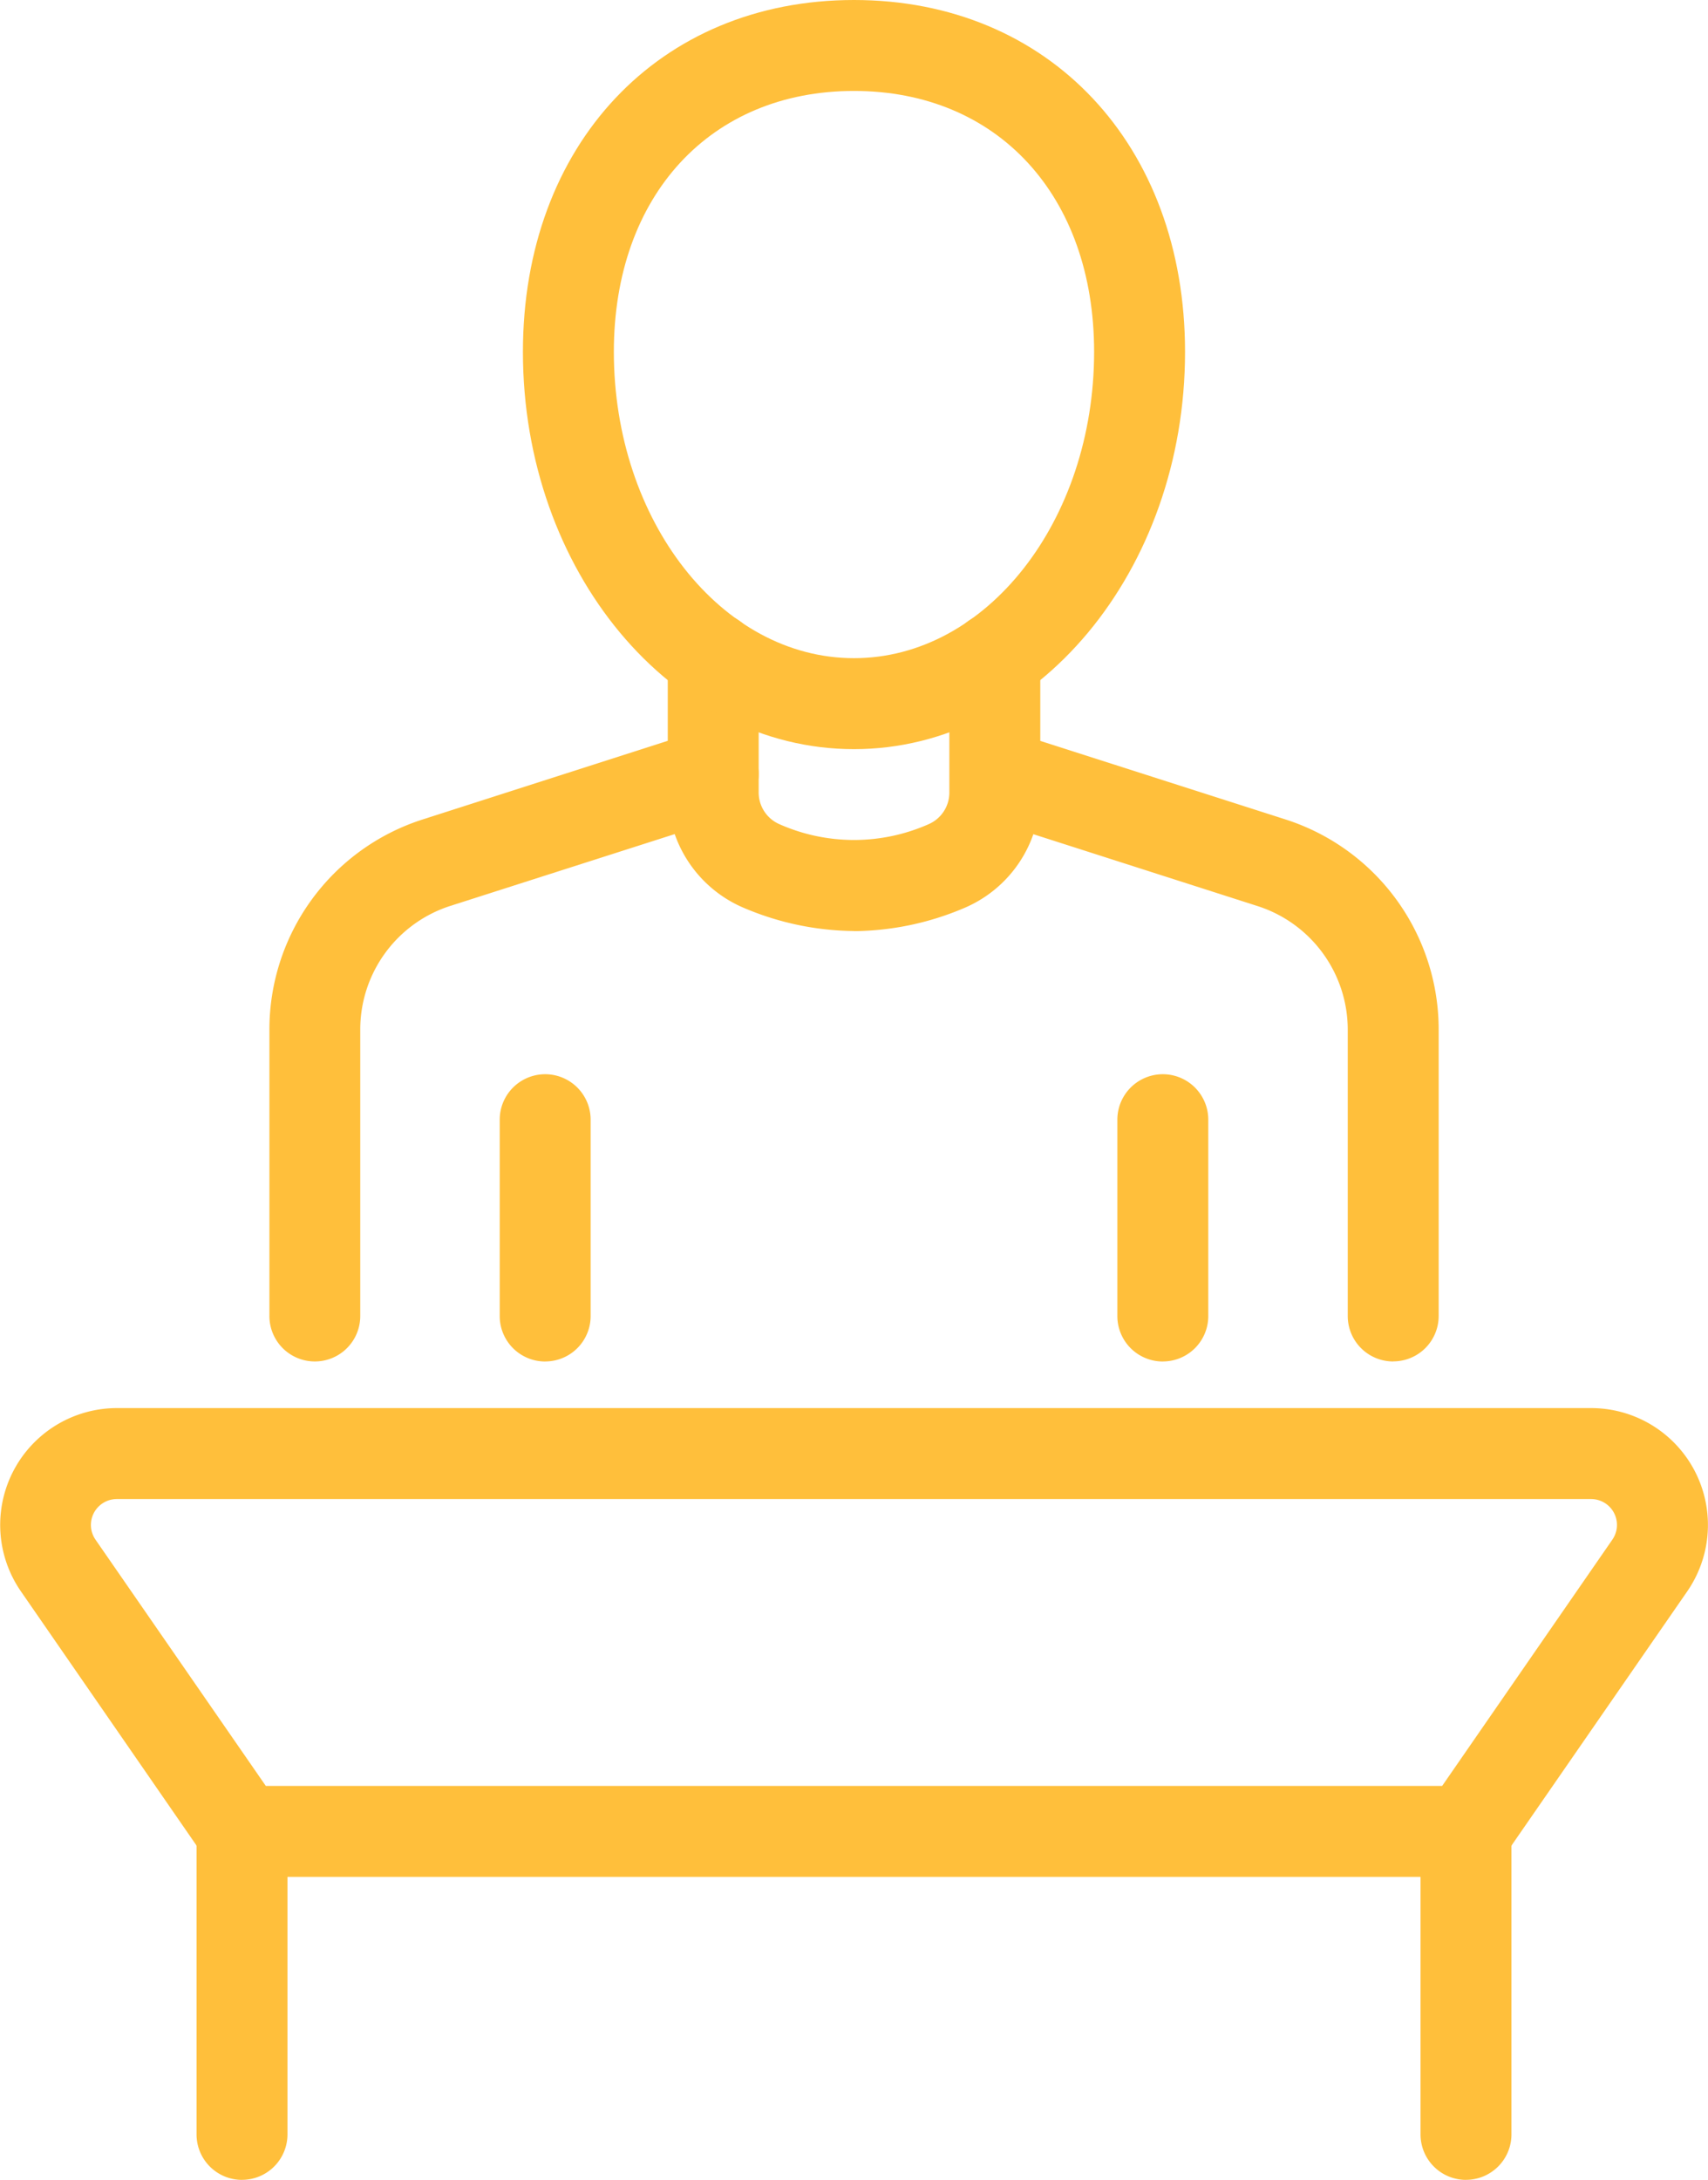 <svg xmlns="http://www.w3.org/2000/svg" xmlns:xlink="http://www.w3.org/1999/xlink" width="44.163" height="56.331" viewBox="0 0 44.163 56.331"><defs><clipPath id="a"><rect width="44.163" height="56.331" fill="#ffbf3b"/></clipPath></defs><g transform="translate(0 0)"><g transform="translate(0 0)" clip-path="url(#a)"><path d="M41.817,39.611a1.174,1.174,0,0,1-1.175-1.174v-7.39A3.355,3.355,0,0,0,38.3,27.84L31.308,25.6a1.175,1.175,0,0,1,.717-2.239L39.018,25.6a5.7,5.7,0,0,1,3.975,5.445v7.39a1.174,1.174,0,0,1-1.175,1.174" transform="translate(-5.794 -4.429)" fill="#ffbf3b"/><path d="M9.773,39.6A1.174,1.174,0,0,1,8.6,38.425v-7.39a5.7,5.7,0,0,1,3.975-5.445L19.717,23.3a1.175,1.175,0,1,1,.717,2.239l-7.144,2.285a3.355,3.355,0,0,0-2.341,3.207v7.39A1.174,1.174,0,0,1,9.773,39.6" transform="translate(-1.634 -4.418)" fill="#ffbf3b"/><path d="M26.131,27.772a7.421,7.421,0,0,1-2.829-.59,3.223,3.223,0,0,1-1.986-3V20.716a1.175,1.175,0,0,1,2.351,0v3.468a.892.892,0,0,0,.531.825,4.765,4.765,0,0,0,3.868,0,.891.891,0,0,0,.531-.825V20.717a1.175,1.175,0,1,1,2.351,0v3.468a3.222,3.222,0,0,1-1.985,3,7.414,7.414,0,0,1-2.83.59" transform="translate(-4.05 -3.713)" fill="#ffbf3b"/><path d="M25.253,19.359c-4.72,0-8.56-4.606-8.56-10.266C16.693,3.74,20.212,0,25.253,0s8.56,3.74,8.56,9.093c0,5.661-3.84,10.266-8.56,10.266m0-17.009c-3.715,0-6.209,2.709-6.209,6.742,0,4.365,2.785,7.916,6.209,7.916s6.209-3.551,6.209-7.916c0-4.033-2.495-6.742-6.209-6.742" transform="translate(-3.172 0)" fill="#ffbf3b"/><path d="M17.127,41.695a1.174,1.174,0,0,1-1.175-1.174V35.447a1.175,1.175,0,1,1,2.351,0V40.52a1.174,1.174,0,0,1-1.175,1.174" transform="translate(-3.031 -6.512)" fill="#ffbf3b"/><path d="M36.844,41.695a1.174,1.174,0,0,1-1.175-1.174V35.447a1.175,1.175,0,1,1,2.351,0V40.52a1.174,1.174,0,0,1-1.175,1.174" transform="translate(-6.778 -6.512)" fill="#ffbf3b"/><path d="M46.522,67.158a1.175,1.175,0,0,1-1.175-1.175V58.154a1.175,1.175,0,0,1,2.351,0v7.828a1.175,1.175,0,0,1-1.175,1.175" transform="translate(-8.617 -10.827)" fill="#ffbf3b"/><path d="M7.449,67.158a1.175,1.175,0,0,1-1.175-1.175V58.154a1.175,1.175,0,1,1,2.351,0v7.828a1.175,1.175,0,0,1-1.175,1.175" transform="translate(-1.192 -10.827)" fill="#ffbf3b"/><path d="M38.521,57.038H5.642l-5.1-7.377a3.019,3.019,0,0,1,2.483-4.738H41.142a3.02,3.02,0,0,1,2.483,4.738ZM6.873,54.687H37.289l4.4-6.363a.668.668,0,0,0-.549-1.05H3.021a.669.669,0,0,0-.551,1.05Z" transform="translate(0 -8.536)" fill="#ffbf3b"/></g></g></svg>